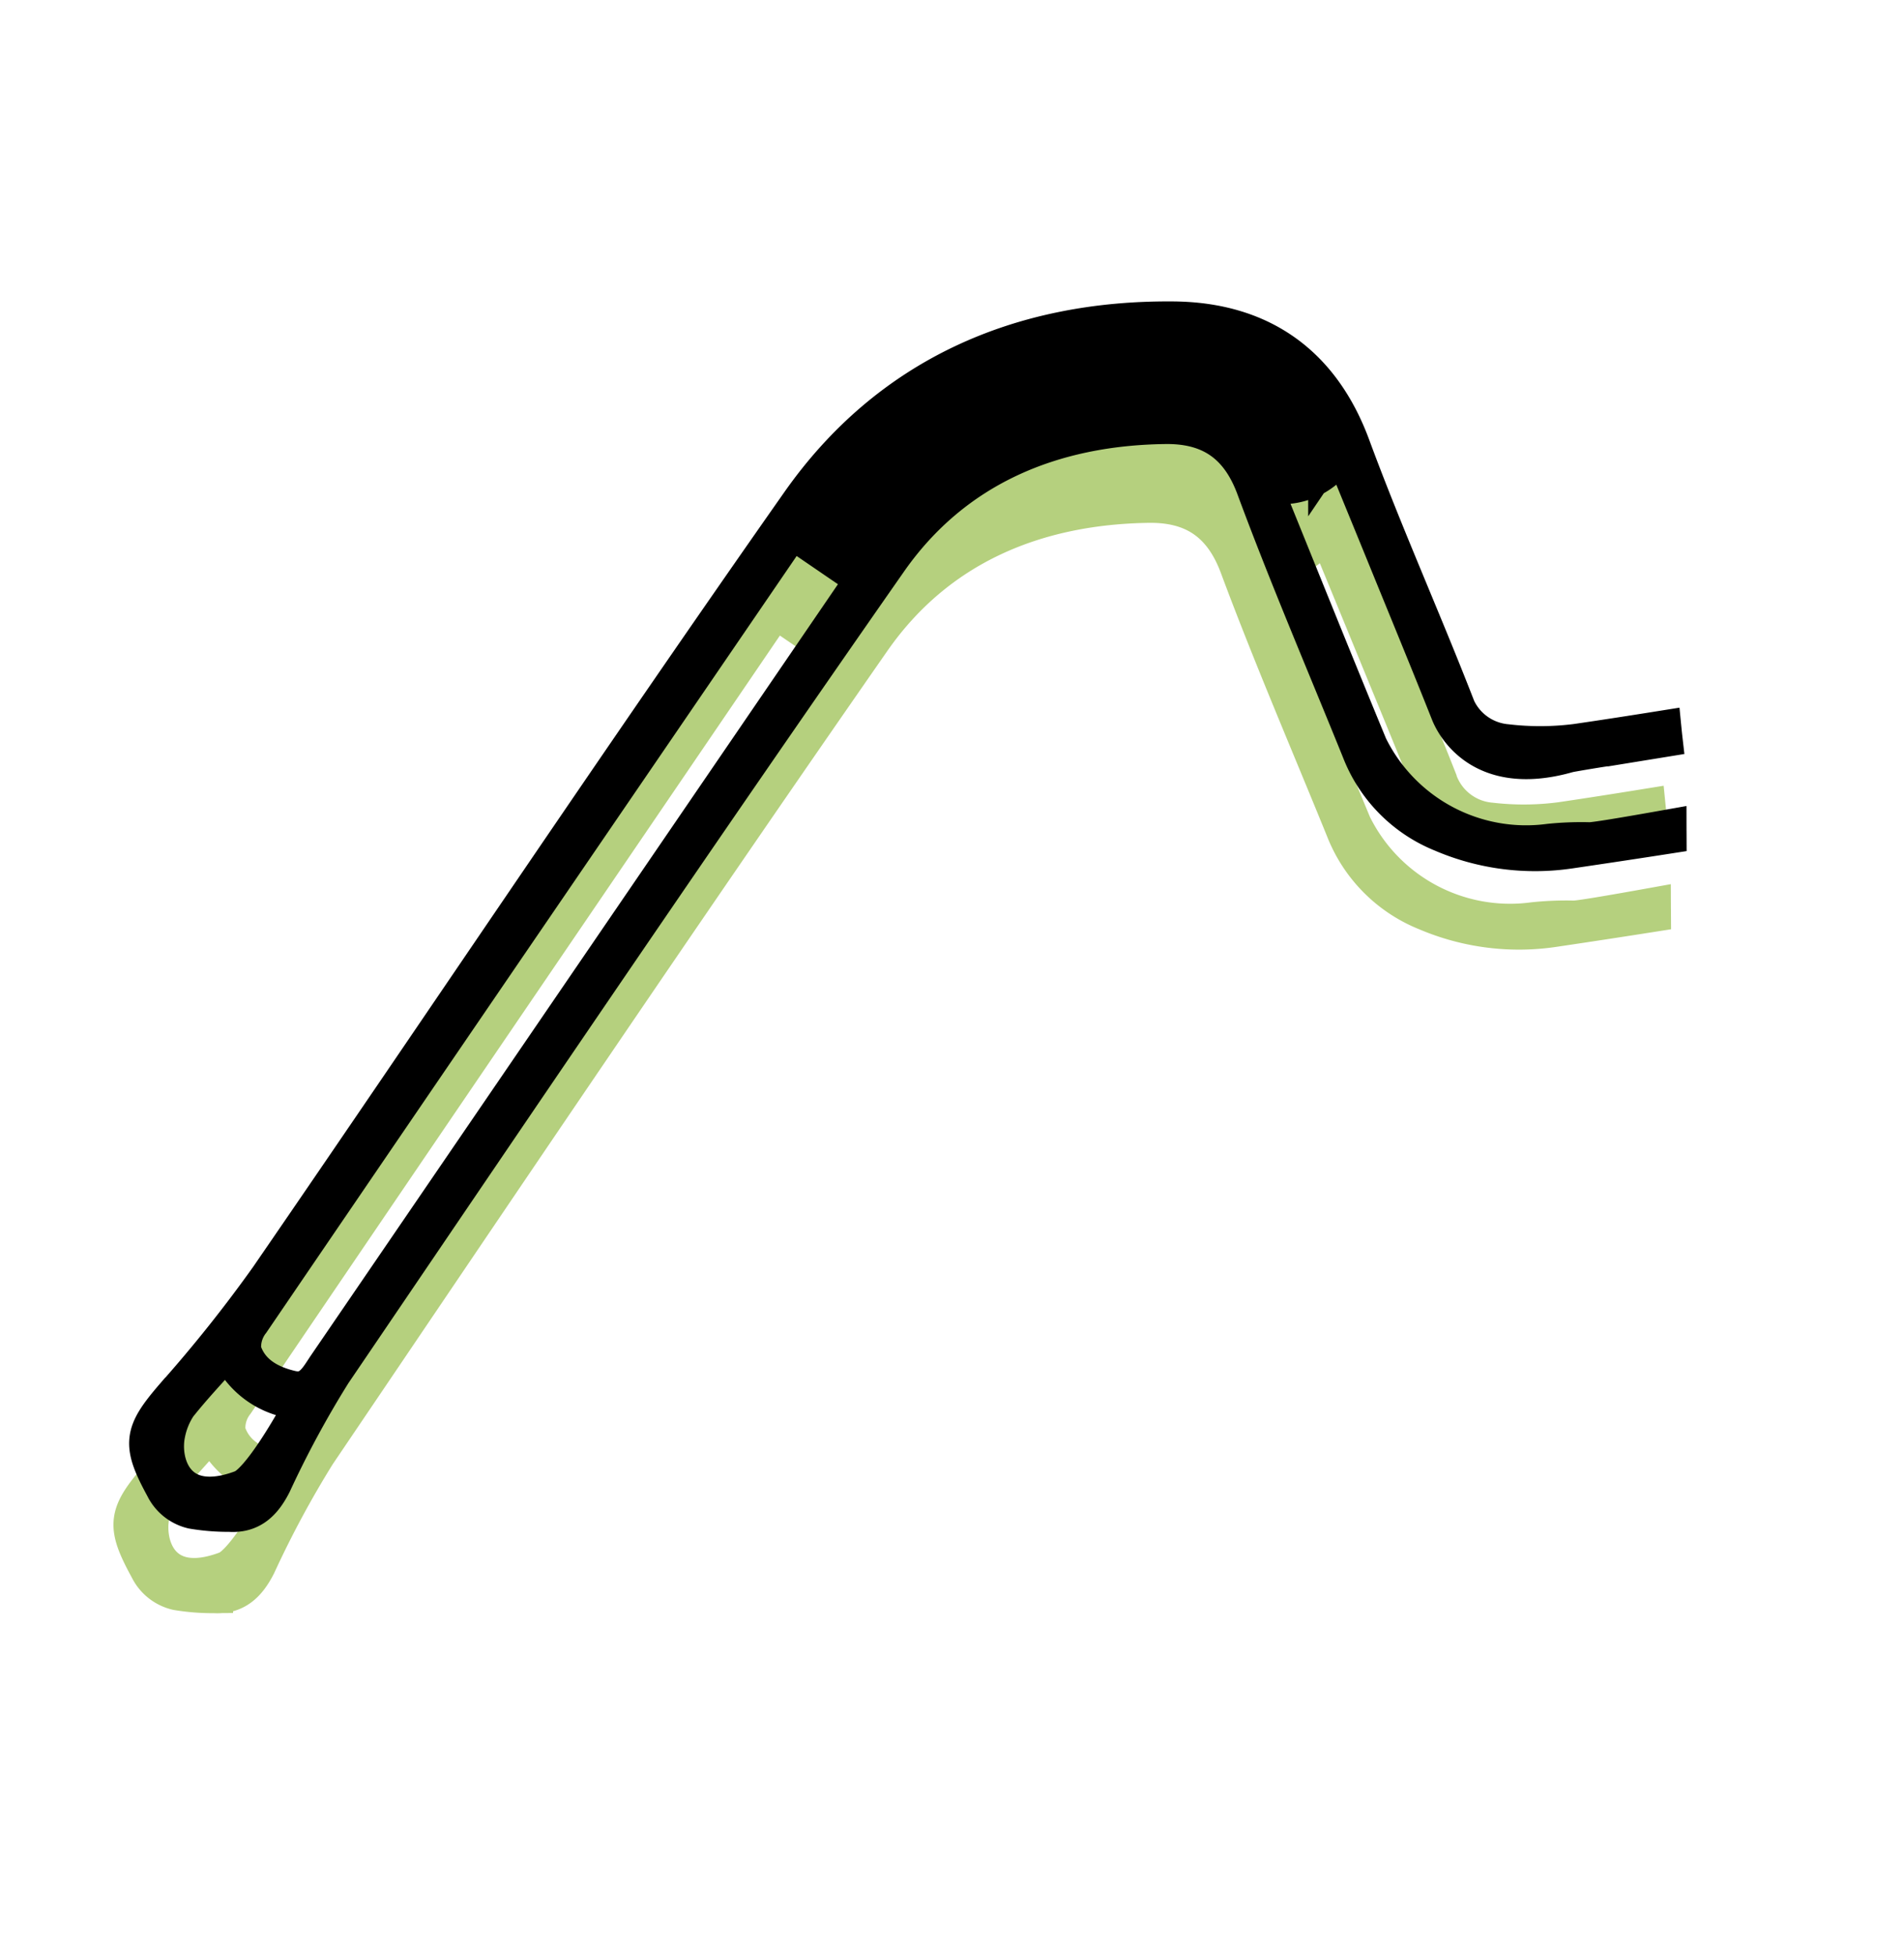 <svg xmlns="http://www.w3.org/2000/svg" xmlns:xlink="http://www.w3.org/1999/xlink" width="150.438" height="154.425" viewBox="0 0 150.438 154.425"><defs><style>.a{fill:#b5d07e;stroke:#b5d07e;}.a,.b{stroke-width:3px;}.b{stroke:#000;}.c{filter:url(#a);}</style><filter id="a" x="0" y="0" width="150.438" height="154.425" filterUnits="userSpaceOnUse"><feOffset dy="3" input="SourceAlpha"/><feGaussianBlur stdDeviation="3" result="b"/><feFlood flood-opacity="0.161"/><feComposite operator="in" in2="b"/><feComposite in="SourceGraphic"/></filter></defs><g transform="translate(1080.443 -6783.188) rotate(14)"><path class="a" d="M2.169,109.432c-2.643-2.869-2.735-3.71-1.007-7.153A110.888,110.888,0,0,0,6.137,91.351c8.638-23.2,16.955-46.519,25.818-69.629C36.337,10.3,45.279,3.383,57.071.529c6.536-1.582,12.073.354,16.09,6.227,4.072,5.953,8.541,11.631,12.731,17.506a4.82,4.82,0,0,0,4.9,2.25,22.616,22.616,0,0,0,5.34-1.372c2.122-.873,4.234-1.768,6.344-2.671.077.215.154.429.234.641L98.73,24.826c-.066-.005-2.856,1.21-3.036,1.314-6.475,3.751-9.565-.435-9.887-.881-2.449-3.4-4.94-6.761-7.418-10.135-1.92-2.615-3.847-5.225-5.929-8.052a5.337,5.337,0,0,1-5.523,4.16c4.518,6.174,8.889,12.2,13.321,18.173a13.866,13.866,0,0,0,15.7,3.925,24.611,24.611,0,0,1,2.989-.879c.238,0,2.779-1.118,5.819-2.483.04.158.083.316.123.473q-3.583,1.516-7.177,3a18.651,18.651,0,0,1-10.158,1.207,11.533,11.533,0,0,1-7.83-4.761c-4.4-6.027-8.932-11.964-13.148-18.117-2.12-3.093-4.742-3.952-8.1-3.064C49.8,11,43.058,16.035,39.855,24.446,30.63,48.675,21.77,73.043,12.867,97.394a79.491,79.491,0,0,0-2.464,9.664c-.362,1.586-1.047,2.759-2.734,3.066a16.894,16.894,0,0,1-2.9.485A3.335,3.335,0,0,1,2.169,109.432Zm-.544-6.53a6.174,6.174,0,0,0-.334,2.355c.082,2.379,2.233,6,6.868,2.795,1.259-.871,2.7-5.986,3.182-8A6.6,6.6,0,0,1,4.392,97.5C3.4,99.405,2.429,101.116,1.625,102.9Zm29.6-77.314L19.047,58.579Q12.319,76.81,5.62,95.052a3.231,3.231,0,0,0-.1,2.385c.973,1.6,2.677,2.077,4.487,2.045,1.61-.029,1.865-1.361,2.289-2.512q12.781-34.64,25.565-69.28l.5-1.364-6.528-2.409Zm2.264-6.014c-1.243,3.151-.814,4.207,1.34,5.1a6.064,6.064,0,0,0,2.232.561,6.063,6.063,0,0,1-2.231-.561c-2.154-.891-2.583-1.948-1.34-5.1a30.206,30.206,0,0,1,6.881-9.225A30.2,30.2,0,0,0,33.485,19.575Zm34.3-9.082a2.462,2.462,0,0,1-1.817-.771A2.462,2.462,0,0,0,67.786,10.493Zm-2.02-.974a6.4,6.4,0,0,0-4.64-1.832A6.4,6.4,0,0,1,65.766,9.519Zm5.686-1.666v0Zm0-.008a2.746,2.746,0,0,0,.15-.642A2.745,2.745,0,0,1,71.455,7.845Zm.152-.655v0ZM63.451.983a11.39,11.39,0,0,1,7.457,4.064A11.39,11.39,0,0,0,63.451.983,18.16,18.16,0,0,0,60.609.759,18.161,18.161,0,0,1,63.451.983Z" transform="translate(631.858 6851.035)"/><g class="c" transform="matrix(0.97, -0.24, 0.24, 0.97, 592.65, 6843.08)"><path class="b" d="M2.169,109.432c-2.643-2.869-2.735-3.71-1.007-7.153A110.888,110.888,0,0,0,6.137,91.351c8.638-23.2,16.955-46.519,25.818-69.629C36.337,10.3,45.279,3.383,57.071.529c6.536-1.582,12.073.354,16.09,6.227,4.072,5.953,8.541,11.631,12.731,17.506a4.82,4.82,0,0,0,4.9,2.25,22.616,22.616,0,0,0,5.34-1.372c2.122-.873,4.234-1.768,6.344-2.671.077.215.154.429.234.641L98.73,24.826c-.066-.005-2.856,1.21-3.036,1.314-6.475,3.751-9.565-.435-9.887-.881-2.449-3.4-4.94-6.761-7.418-10.135-1.92-2.615-3.847-5.225-5.929-8.052a5.337,5.337,0,0,1-5.523,4.16c4.518,6.174,8.889,12.2,13.321,18.173a13.866,13.866,0,0,0,15.7,3.925,24.611,24.611,0,0,1,2.989-.879c.238,0,2.779-1.118,5.819-2.483.04.158.083.316.123.473q-3.583,1.516-7.177,3a18.651,18.651,0,0,1-10.158,1.207,11.533,11.533,0,0,1-7.83-4.761c-4.4-6.027-8.932-11.964-13.148-18.117-2.12-3.093-4.742-3.952-8.1-3.064C49.8,11,43.058,16.035,39.855,24.446,30.63,48.675,21.77,73.043,12.867,97.394a79.491,79.491,0,0,0-2.464,9.664c-.362,1.586-1.047,2.759-2.734,3.066a16.894,16.894,0,0,1-2.9.485A3.335,3.335,0,0,1,2.169,109.432Zm-.544-6.53a6.174,6.174,0,0,0-.334,2.355c.082,2.379,2.233,6,6.868,2.795,1.259-.871,2.7-5.986,3.182-8A6.6,6.6,0,0,1,4.392,97.5C3.4,99.405,2.429,101.116,1.625,102.9Zm29.6-77.314L19.047,58.579Q12.319,76.81,5.62,95.052a3.231,3.231,0,0,0-.1,2.385c.973,1.6,2.677,2.077,4.487,2.045,1.61-.029,1.865-1.361,2.289-2.512q12.781-34.64,25.565-69.28l.5-1.364-6.528-2.409Zm2.264-6.014c-1.243,3.151-.814,4.207,1.34,5.1a6.064,6.064,0,0,0,2.232.561,6.063,6.063,0,0,1-2.231-.561c-2.154-.891-2.583-1.948-1.34-5.1a30.206,30.206,0,0,1,6.881-9.225A30.2,30.2,0,0,0,33.485,19.575Zm34.3-9.082a2.462,2.462,0,0,1-1.817-.771A2.462,2.462,0,0,0,67.786,10.493Zm-2.02-.974a6.4,6.4,0,0,0-4.64-1.832A6.4,6.4,0,0,1,65.766,9.519Zm5.686-1.666v0Zm0-.008a2.746,2.746,0,0,0,.15-.642A2.745,2.745,0,0,1,71.455,7.845Zm.152-.655v0ZM63.451.983a11.39,11.39,0,0,1,7.457,4.064A11.39,11.39,0,0,0,63.451.983,18.16,18.16,0,0,0,60.609.759,18.161,18.161,0,0,1,63.451.983Z" transform="translate(37.57 7.84) rotate(14)"/></g></g></svg>